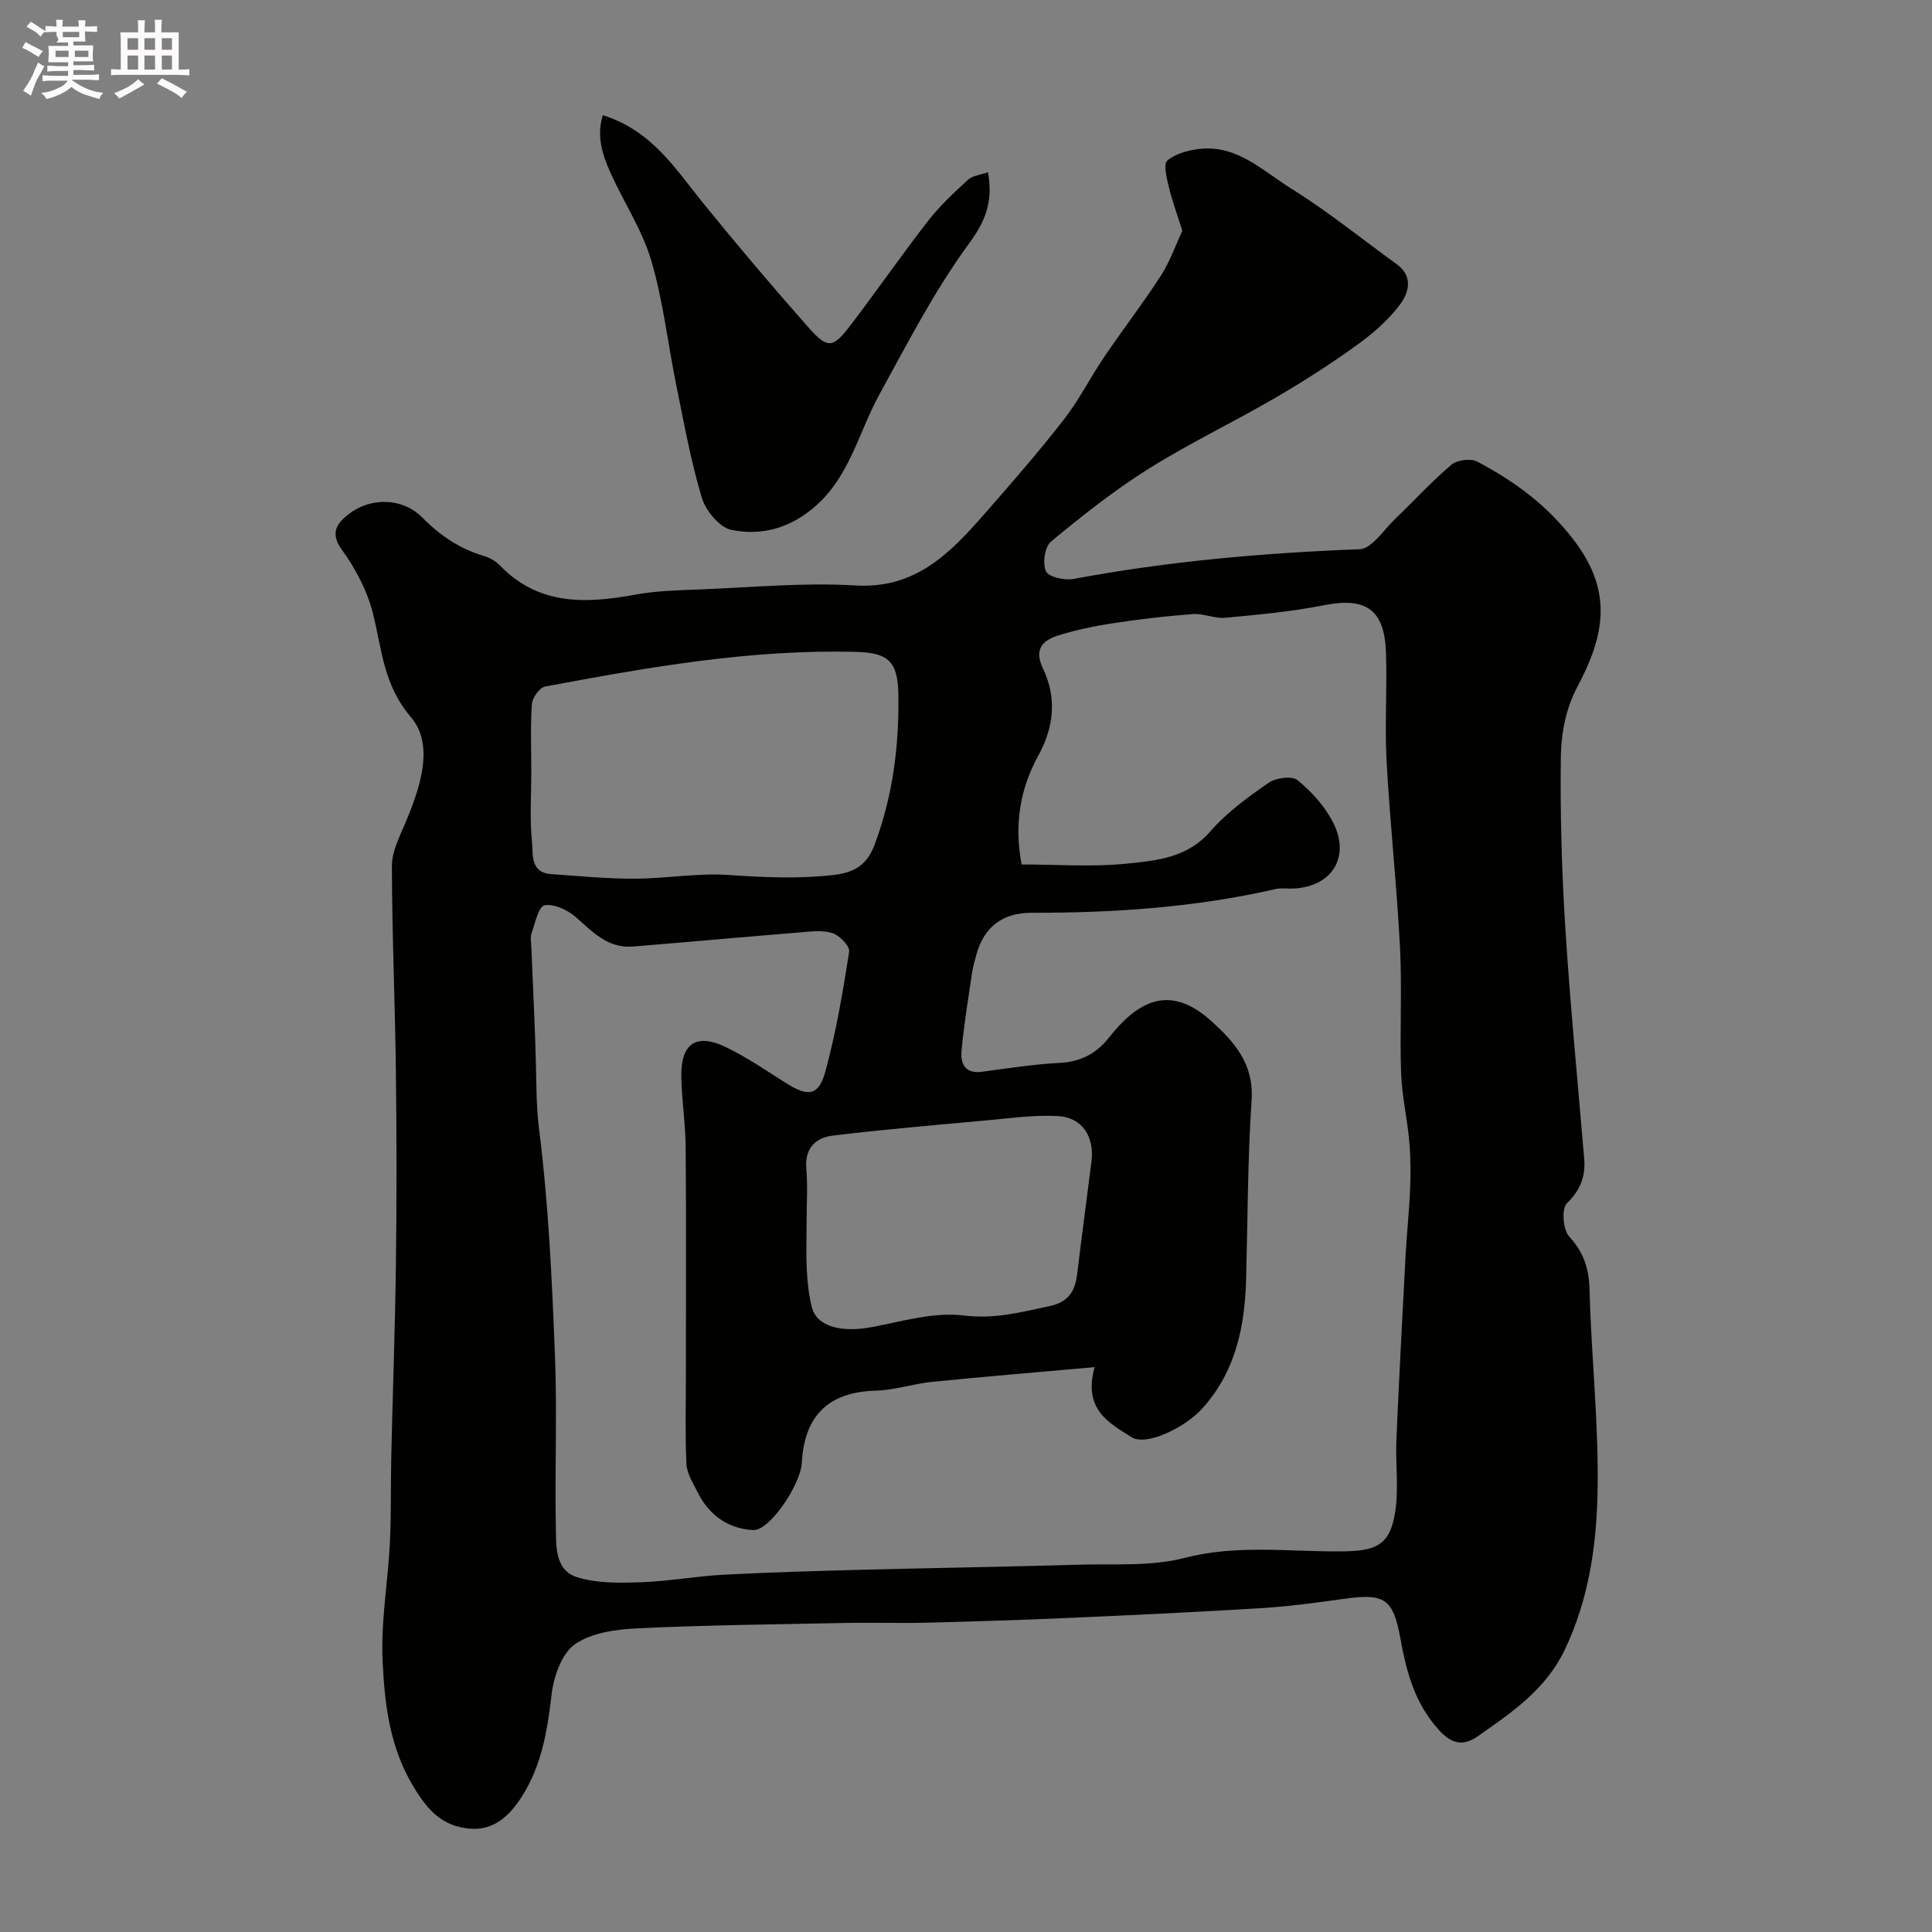 <svg enable-background="new 0 0 400 400" viewBox="0 0 400 400" xmlns="http://www.w3.org/2000/svg"><rect x="0" y="0" width="400" height="400" fill="#808080" stroke="none"/><path d="m6.8 9.5c.6.3 1.3.7 2.1 1.1-.4.4-.7.8-.9 1.2-.7-.4-1.3-.8-1.8-1.1s-1.1-.6-1.6-.8c.2-.4.5-.8.7-1.2.4.2.8.5 1.5.8zm.9 6.9c-.3.6-.5 1.1-.7 1.7s-.4 1.1-.6 1.7c-.6-.4-1.1-.7-1.6-1 .7-1 1.2-1.8 1.5-2.4.3-.5.6-1.1.8-1.7.3-.6.5-1.2.8-1.8.3.3.8.6 1.3.8-.7 1.3-1.2 2.2-1.5 2.7zm.1-11c.4.3 1 .7 1.7 1.1-.5.2-.8.6-1.1 1.1-.5-.6-1-1-1.4-1.2s-.9-.6-1.5-.8c.2-.4.5-.7.9-1.1.5.3.9.6 1.4.9zm10.5 13.1c1 .4 2 .6 3.1.7-.4.4-.7.8-.8 1.3-.9-.2-1.9-.6-3-.9-1-.4-2-.9-2.8-1.6-.5.4-1.1.9-1.9 1.3s-1.9.9-3.3 1.2c-.1-.3-.5-.8-1.1-1.3 1 0 2.1-.3 3.2-.8 1.2-.5 1.9-1 2.3-1.7h-3.2c-.4 0-1 0-2 .1v-1.2c1 0 1.7.1 2 .1h3.3v-1h-2.3c-.2 0-.9 0-2 .1v-1.2c1.2 0 1.9.1 2 .1h2.3v-.8h-4.1c0-.7.1-1.2.1-1.6 0-.5 0-1.1-.1-1.8h4.1v-.7h-2.5c1-.6.1-1.1.1-1.6v-.6h-.5c-.4 0-1 0-1.8.1v-1.3c1.2 0 1.9.1 2.1.1h.2c0-.3 0-.8-.1-1.4h1.4c0 .6-.1 1-.1 1.4h3.4c0-.4 0-.8-.1-1.3h1.5c0 .4-.1.9-.1 1.3.7 0 1.5 0 2.5-.1v1.2c-1 0-1.8-.1-2.5-.1v.6c0 .3 0 .8.1 1.5h-2.5v.8h4.1c0 .7-.1 1.3-.1 1.8s0 1 .1 1.5h-4.1v.8h1.4c.8 0 1.8 0 2.9-.1v1.2c-1 0-1.9-.1-2.8-.1h-1.5v1h3.2c.3 0 1 0 2.1-.1v1.2c-1.1 0-1.8-.1-2.1-.1h-3.4l-.1.1c1.4 1 2.4 1.5 3.4 1.9zm-4.1-6.7v-1.3h-2.7v1.3zm2.2-4.1v-1.1h-3.4v1.1zm1.9 4.1v-1.3h-2.8v1.3z" fill="#fcfafa"/><path d="m37 6.7v2.3 5.4c1 0 1.8 0 2.2-.1v1.3c-.6 0-1.5-.1-2.5-.1h-11.9c-.7 0-1.3 0-1.8.1v-1.3c.5 0 1.1.1 2 .1v-5.2c0-1 0-1.8-.1-2.5h3.7c0-1.3 0-2.1-.1-2.5h1.5c0 .4-.1 1.3-.1 2.5h2.2c0-1.2 0-2.1-.1-2.6h1.5c0 .4-.1 1.3-.1 2.6zm-12.3 13.7c-.3-.4-.7-.8-1.1-1.1 1.1-.4 2.1-.9 2.9-1.3.8-.5 1.5-1 2.1-1.6.4.4.9.8 1.3 1.1-2.5 1.4-4.2 2.4-5.2 2.9zm3.9-10.1v-2.4h-2.2v2.4zm0 4.1v-2.9h-2.2v2.9zm3.5-4.1v-2.4h-2.2v2.4zm0 4.1v-2.9h-2.2v2.9zm.4 2.9 1-1.1c.6.3 1.4.7 2.5 1.3s2 1.1 2.7 1.5c-.4.4-.8.8-1.1 1.3-.8-.8-2.5-1.7-5.1-3zm3.1-7v-2.4h-2.1v2.4zm0 4.1v-2.9h-2.1v2.9z" fill="#fcfafa"/><g fill="#010100"><path d="m244.79 47.78c-1.12-3.56-2.14-6.3-2.81-9.12-.43-1.81-1.14-4.71-.3-5.42 1.71-1.44 4.35-2.14 6.68-2.41 7.76-.88 13.1 4.56 18.92 8.18 7.6 4.73 14.62 10.42 21.89 15.69 3.59 2.6 2.44 6.06.58 8.5-2.45 3.21-5.67 5.98-8.98 8.36-5.39 3.87-11 7.48-16.74 10.81-8.69 5.05-17.79 9.4-26.29 14.73-7.08 4.44-13.69 9.69-20.14 15.02-1.29 1.07-1.79 4.53-1.05 6.15.54 1.19 3.85 1.94 5.69 1.6 19.59-3.68 39.35-5.39 59.25-6.16 2.54-.1 4.99-4.01 7.37-6.28 3.9-3.73 7.55-7.76 11.66-11.23 1.18-1 4.02-1.33 5.37-.61 7.78 4.13 14.55 9.05 20.17 16.52 8.07 10.73 5.96 19.88.43 30.26-2.2 4.13-3.26 9.32-3.33 14.05-.17 11.93.18 23.89.93 35.79 1 15.92 2.58 31.81 3.9 47.71.31 3.67-.8 6.49-3.6 9.24-1.12 1.1-.79 5.47.5 6.86 3.06 3.32 4.1 6.7 4.21 11.12.37 14.04 1.96 28.09 1.65 42.1-.24 10.98-1.86 22-6.77 32.3-3.95 8.28-11.02 13.04-18.06 17.96-3.87 2.71-6.39.74-9.01-2.49-4.29-5.31-5.82-11.42-7-17.92-1.48-8.16-3.39-9.2-11.4-8.1-5.68.78-11.38 1.58-17.1 1.94-13.36.83-26.73 1.45-40.1 2.04-9.93.44-19.87.75-29.8 1-5.36.13-10.73-.07-16.09.04-14.43.28-28.88.44-43.3 1.11-4.47.21-9.6.88-13.07 3.29-2.76 1.92-4.42 6.71-4.85 10.43-.87 7.55-2.09 14.85-6.28 21.3-2.47 3.79-5.68 6.91-10.69 6.46-5.6-.5-8.6-3.65-11.64-8.71-4.95-8.23-5.93-16.99-6.37-25.82-.41-8.16 1.09-16.41 1.5-24.63.3-5.98.15-11.97.29-17.96.3-13.27.79-26.53.96-39.8.17-13.37.16-26.74-.01-40.11-.17-14.1-.8-28.2-.82-42.3-.01-2.92 1.53-5.94 2.72-8.75 3.11-7.31 6.15-16.24 1.24-22.01-5.84-6.86-6.01-14.19-7.94-21.71-1.18-4.58-3.57-9.1-6.36-12.95-2.55-3.52-1.04-5.49 1.33-7.36 4.53-3.57 11.2-3.51 15.33.68 3.69 3.74 7.7 6.45 12.7 7.92 1.21.36 2.47 1.08 3.35 1.99 8.01 8.29 17.75 7.92 27.98 6.04 4.35-.8 8.85-.91 13.29-1.08 10.76-.42 21.58-1.47 32.29-.83 12.57.76 19.72-6.77 26.85-14.91 5.58-6.37 11.15-12.77 16.35-19.45 3.16-4.06 5.5-8.75 8.4-13.03 3.82-5.64 8-11.05 11.7-16.78 1.87-2.92 3.04-6.31 4.42-9.26zm-18.16 235.27c-12.08 1.08-22.88 1.97-33.67 3.05-3.87.39-7.68 1.7-11.53 1.81-9.79.27-14.89 5.02-15.43 14.99-.24 4.45-6.64 14.03-10.01 13.88-5.18-.23-9.23-3.08-11.59-7.89-.92-1.87-2.19-3.82-2.28-5.78-.29-6.51-.11-13.04-.11-19.56 0-15.33.08-30.66-.05-45.99-.04-4.94-.83-9.87-.9-14.8-.1-6.7 3.11-8.89 9.13-6.01 4.39 2.1 8.45 4.91 12.58 7.51 4.52 2.85 6.72 2.65 8.1-2.37 2.23-8.13 3.63-16.5 4.94-24.84.18-1.14-1.97-3.39-3.45-3.86-2.12-.67-4.62-.32-6.94-.13-11.47.93-22.93 1.98-34.4 2.91-5.2.42-8.34-3.07-11.86-6.14-1.68-1.46-4.48-2.76-6.43-2.39-1.23.24-1.94 3.68-2.67 5.76-.31.89-.09 1.98-.05 2.98.32 8.1.76 16.2.95 24.3.11 4.46.08 8.8.65 13.34 1.97 15.51 2.67 31.2 3.29 46.84.47 11.81-.05 23.66.18 35.49.08 3.92-.25 8.97 4.45 10.41 4.11 1.26 8.75 1.18 13.13 1.03 5.73-.2 11.42-1.26 17.15-1.56 9.61-.51 19.24-.78 28.87-1.03 14.93-.39 29.87-.61 44.8-1.05 7.27-.21 14.82.4 21.72-1.39 10.77-2.8 21.45-1.3 32.13-1.36 7.3-.04 10.42-.99 11.53-8.16.76-4.9.03-10.01.25-15.01.55-12.7 1.23-25.39 1.9-38.08.25-4.6.75-9.19.94-13.8.13-3.3.12-6.62-.18-9.91-.43-4.75-1.53-9.45-1.69-14.2-.3-8.66.22-17.34-.23-25.99-.66-12.82-2.07-25.6-2.77-38.41-.41-7.51.13-15.06-.13-22.58-.31-8.93-4.2-11.46-12.8-9.76-6.72 1.33-13.6 1.96-20.44 2.6-2.21.21-4.54-.93-6.76-.76-5.54.41-11.08 1.06-16.57 1.9-3.84.59-7.69 1.39-11.39 2.56-3.14 1-4.94 2.85-3.08 6.74 2.93 6.12 2.34 12.16-1 18.22-3.8 6.91-4.94 14.41-3.39 22.42 7.41 0 14.62.55 21.71-.17 6.18-.62 12.59-1.18 17.36-6.68 3.4-3.92 7.78-7.09 12.07-10.07 1.49-1.04 4.83-1.47 5.98-.53 2.87 2.33 5.56 5.3 7.27 8.57 3.83 7.32-.16 13.61-8.34 13.87-1.17.04-2.38-.16-3.49.1-16.62 3.81-33.49 4.94-50.48 4.91-6.04-.01-9.88 2.93-11.46 8.7-.34 1.25-.71 2.51-.9 3.8-.78 5.33-1.67 10.66-2.16 16.02-.25 2.67.68 4.89 4.25 4.4 5.34-.73 10.69-1.56 16.06-1.84 4.3-.22 7.56-1.9 10.14-5.16 5.84-7.37 12.42-11.46 21.22-3.53 4.8 4.32 8.89 8.9 8.38 16.41-.82 12.27-.81 24.59-1.13 36.89-.26 9.88-2.1 19.15-9.01 26.87-3.62 4.05-11.73 7.95-14.74 6-4.6-2.94-10.06-5.68-7.62-14.49zm-116.63-123.3c0 4.83-.35 9.69.14 14.47.26 2.52-.46 6.44 3.95 6.75 5.76.41 11.52.97 17.28.95 6.49-.01 13.01-1.2 19.44-.77 7.26.49 14.38.84 21.66.02 4.6-.52 7.08-2.18 8.66-6.42 3.71-9.99 5.03-20.28 4.87-30.85-.1-6.88-1.99-8.75-8.69-8.93-21.82-.59-43.16 3.19-64.45 7.17-1.14.21-2.64 2.32-2.74 3.63-.32 4.64-.12 9.32-.12 13.98zm57 93.17c0 3.33-.13 6.66.04 9.98.13 2.59.41 5.22 1.04 7.73 1.03 4.06 6.14 5.36 12.67 4.09 6.23-1.21 12.74-3.12 18.84-2.36 6.36.79 11.85-.7 17.72-1.95 3.92-.83 5.28-3.09 5.71-6.65.93-7.78 1.99-15.54 2.96-23.32.64-5.1-1.93-9.1-6.95-9.37-5.07-.27-10.21.48-15.3.94-10.44.95-20.89 1.84-31.29 3.1-3.53.43-5.87 2.58-5.5 6.83.31 3.64.06 7.32.06 10.98z"/><path d="m124.81 23.85c10.25 3.22 15.1 11.22 20.86 18.32 7.04 8.66 14.26 17.19 21.65 25.55 4.03 4.56 5.11 4.42 8.75-.35 5.44-7.13 10.55-14.52 16.05-21.6 2.43-3.13 5.38-5.88 8.31-8.57.94-.86 2.56-.98 4.12-1.53 1.06 5.97-.4 9.95-3.92 14.75-7.14 9.72-12.73 20.63-18.57 31.26-4.22 7.67-6.03 16.6-12.95 22.86-5.19 4.7-11.26 6.5-17.71 5.16-2.45-.51-5.3-3.98-6.1-6.66-2.28-7.6-3.69-15.48-5.28-23.28-1.75-8.59-2.71-17.4-5.17-25.77-1.86-6.31-5.65-12.03-8.4-18.1-1.7-3.76-3.01-7.67-1.64-12.04z"/></g></svg>